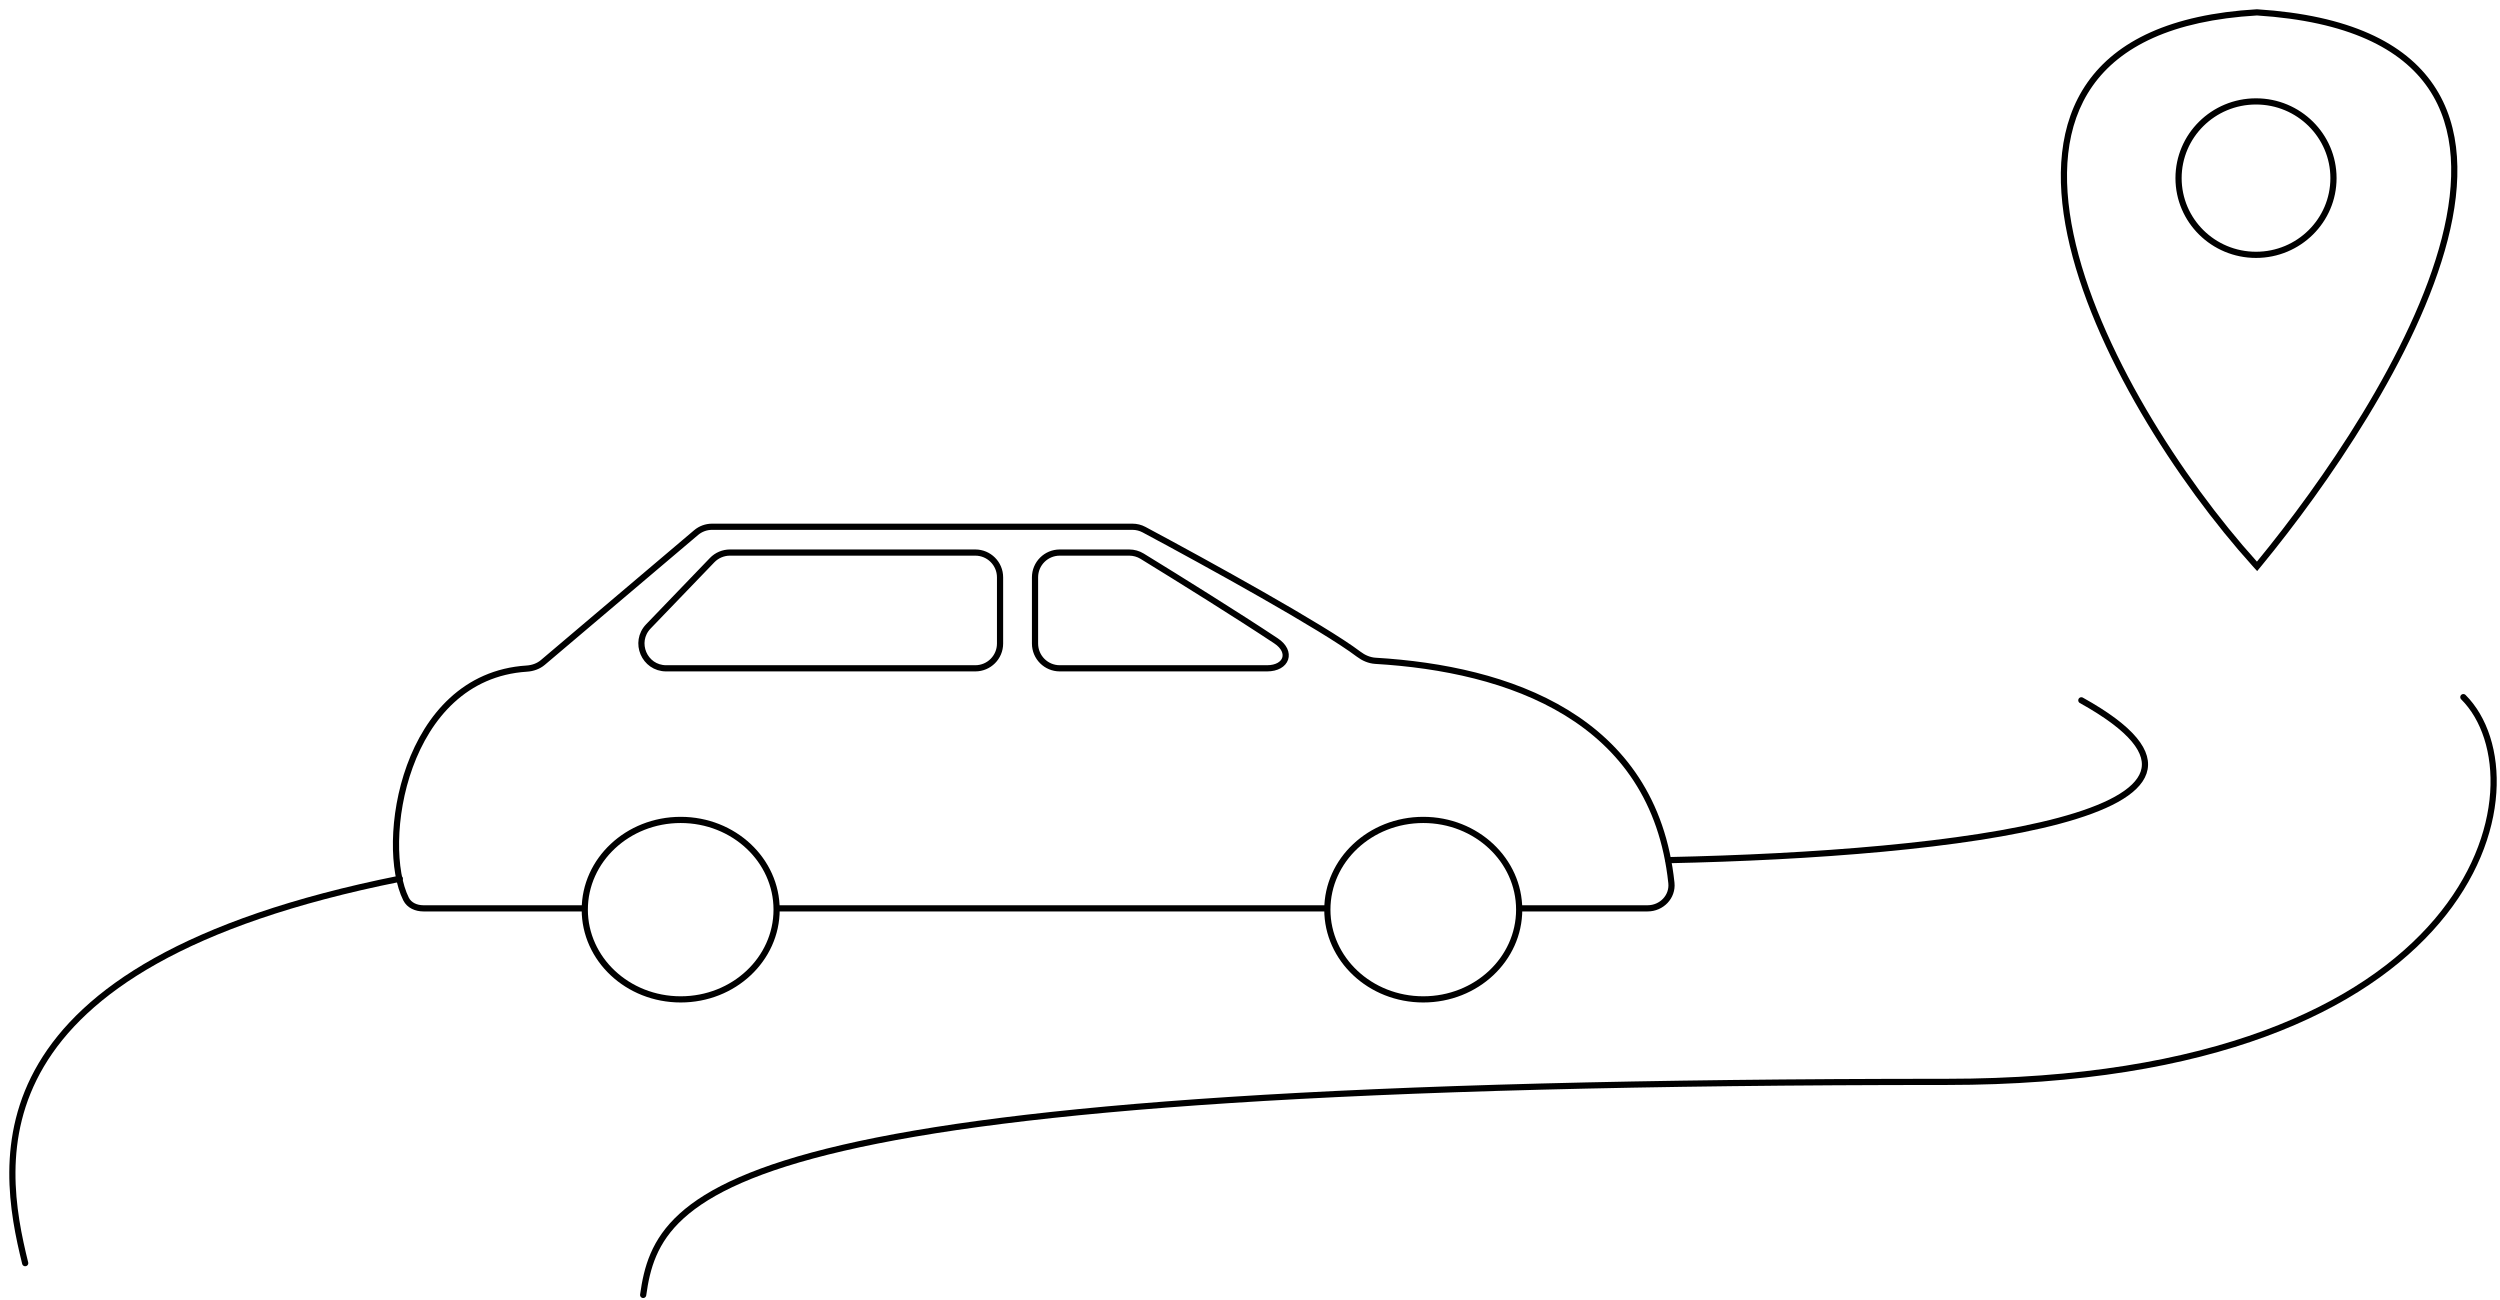 <svg width="202" height="105" viewBox="0 0 202 105" fill="none" xmlns="http://www.w3.org/2000/svg">
<path d="M2.035 102.063C-0.013 93.776 -2.54 77.977 32.303 71M168.172 56.586C184.736 65.794 157.974 69.015 134.804 69.5" stroke="black" stroke-width="0.5" stroke-linecap="round"/>
<path d="M51.968 104.63C53.178 95.895 58.711 87.416 157.278 87.416C200.527 87.416 205.817 63.111 199.039 56.328" stroke="black" stroke-width="0.5" stroke-linecap="round"/>
<path d="M63 73.394H107.105M47.066 73.394H41.974H34.205C33.632 73.394 33.067 73.155 32.81 72.643C30.598 68.224 32.587 54.662 42.565 54.023C43.038 53.993 43.502 53.832 43.863 53.526L56.242 43.037C56.604 42.73 57.062 42.562 57.535 42.562L59.053 42.562L61.303 42.562L91.501 42.562C91.829 42.562 92.149 42.642 92.438 42.796C97.535 45.521 106.966 50.723 109.775 52.855C110.174 53.158 110.642 53.364 111.142 53.394C121.821 54.029 133.643 57.953 135.049 71.342C135.166 72.459 134.254 73.394 133.13 73.394H125.799H122.982M91.242 44.647C89.683 44.647 87.427 44.647 85.63 44.647C84.526 44.647 83.63 45.542 83.63 46.647V52C83.63 53.105 84.526 54 85.63 54H102.373C103.974 54 104.44 52.67 103.106 51.784C100.035 49.743 95.327 46.808 92.283 44.94C91.969 44.748 91.61 44.647 91.242 44.647ZM58.981 44.647H78.804C79.908 44.647 80.804 45.542 80.804 46.647V52C80.804 53.105 79.908 54 78.804 54H53.83C52.067 54 51.166 51.884 52.389 50.613L57.54 45.26C57.917 44.868 58.438 44.647 58.981 44.647Z" stroke="black" stroke-width="0.5" stroke-linecap="round"/>
<path d="M55 66.25C59.296 66.25 62.75 69.511 62.75 73.5C62.75 77.489 59.296 80.75 55 80.75C50.704 80.75 47.25 77.489 47.25 73.5C47.25 69.511 50.704 66.25 55 66.25Z" stroke="black" stroke-width="0.5"/>
<path d="M115 66.25C119.296 66.25 122.75 69.511 122.75 73.5C122.75 77.489 119.296 80.75 115 80.75C110.704 80.75 107.25 77.489 107.25 73.5C107.25 69.511 110.704 66.25 115 66.25Z" stroke="black" stroke-width="0.5"/>
<path d="M182.379 1.001L182.395 0.751L182.394 0.751L182.379 1.001ZM196.428 7.014L196.635 6.873L196.635 6.873L196.428 7.014ZM197.534 19.32L197.776 19.383L197.776 19.383L197.534 19.32ZM182.552 45.538L182.359 45.379L182.359 45.38L182.552 45.538ZM182.369 45.762L182.183 45.929L182.378 46.145L182.562 45.92L182.369 45.762ZM182.175 45.546L182.36 45.379L182.36 45.378L182.175 45.546ZM167.295 18.96L167.05 19.011L167.05 19.011L167.295 18.96ZM168.875 6.803L168.67 6.659L168.67 6.659L168.875 6.803ZM182.348 1V0.75H182.341L182.334 0.75L182.348 1ZM182.363 1L182.379 0.75L182.371 0.75H182.363V1ZM182.286 8.194L182.286 7.944H182.286V8.194ZM176.027 14.393L175.777 14.393V14.393H176.027ZM182.286 20.591V20.841H182.286L182.286 20.591ZM188.545 14.393H188.795V14.393L188.545 14.393ZM182.379 1.001L182.363 1.25C189.705 1.721 194.029 3.921 196.222 7.154L196.428 7.014L196.635 6.873C194.319 3.457 189.81 1.227 182.395 0.751L182.379 1.001ZM196.428 7.014L196.222 7.154C198.414 10.387 198.475 14.654 197.292 19.258L197.534 19.32L197.776 19.383C198.974 14.721 198.945 10.28 196.635 6.873L196.428 7.014ZM197.534 19.32L197.292 19.258C194.925 28.467 187.581 39.029 182.359 45.379L182.552 45.538L182.746 45.697C187.975 39.337 195.38 28.704 197.776 19.383L197.534 19.32ZM182.552 45.538L182.359 45.38L182.176 45.603L182.369 45.762L182.562 45.92L182.746 45.697L182.552 45.538ZM182.369 45.762L182.555 45.594L182.36 45.379L182.175 45.546L181.989 45.713L182.183 45.929L182.369 45.762ZM182.175 45.546L182.36 45.378C176.332 38.697 169.465 28.068 167.539 18.909L167.295 18.96L167.05 19.011C169.001 28.293 175.932 38.999 181.989 45.713L182.175 45.546ZM167.295 18.96L167.539 18.909C166.577 14.329 166.85 10.115 169.079 6.947L168.875 6.803L168.67 6.659C166.327 9.99 166.074 14.368 167.05 19.011L167.295 18.96ZM168.875 6.803L169.079 6.947C171.309 3.778 175.496 1.653 182.363 1.25L182.348 1L182.334 0.75C175.385 1.159 171.022 3.318 168.67 6.659L168.875 6.803ZM182.348 1V1.25H182.363V1V0.75H182.348V1ZM182.363 1L182.347 1.25L182.363 1.25L182.379 1.001L182.394 0.751L182.379 0.75L182.363 1ZM182.286 8.194V7.944C178.693 7.944 175.777 10.829 175.777 14.393L176.027 14.393L176.277 14.393C176.277 11.11 178.965 8.444 182.286 8.444V8.194ZM176.027 14.393H175.777C175.777 17.956 178.693 20.841 182.286 20.841V20.591V20.341C178.965 20.341 176.277 17.675 176.277 14.393H176.027ZM182.286 20.591L182.286 20.841C185.878 20.841 188.795 17.956 188.795 14.393H188.545H188.295C188.295 17.675 185.607 20.341 182.286 20.341L182.286 20.591ZM188.545 14.393L188.795 14.393C188.795 10.829 185.878 7.944 182.286 7.944L182.286 8.194L182.286 8.444C185.607 8.444 188.295 11.11 188.295 14.393L188.545 14.393Z" fill="black"/>
</svg>
